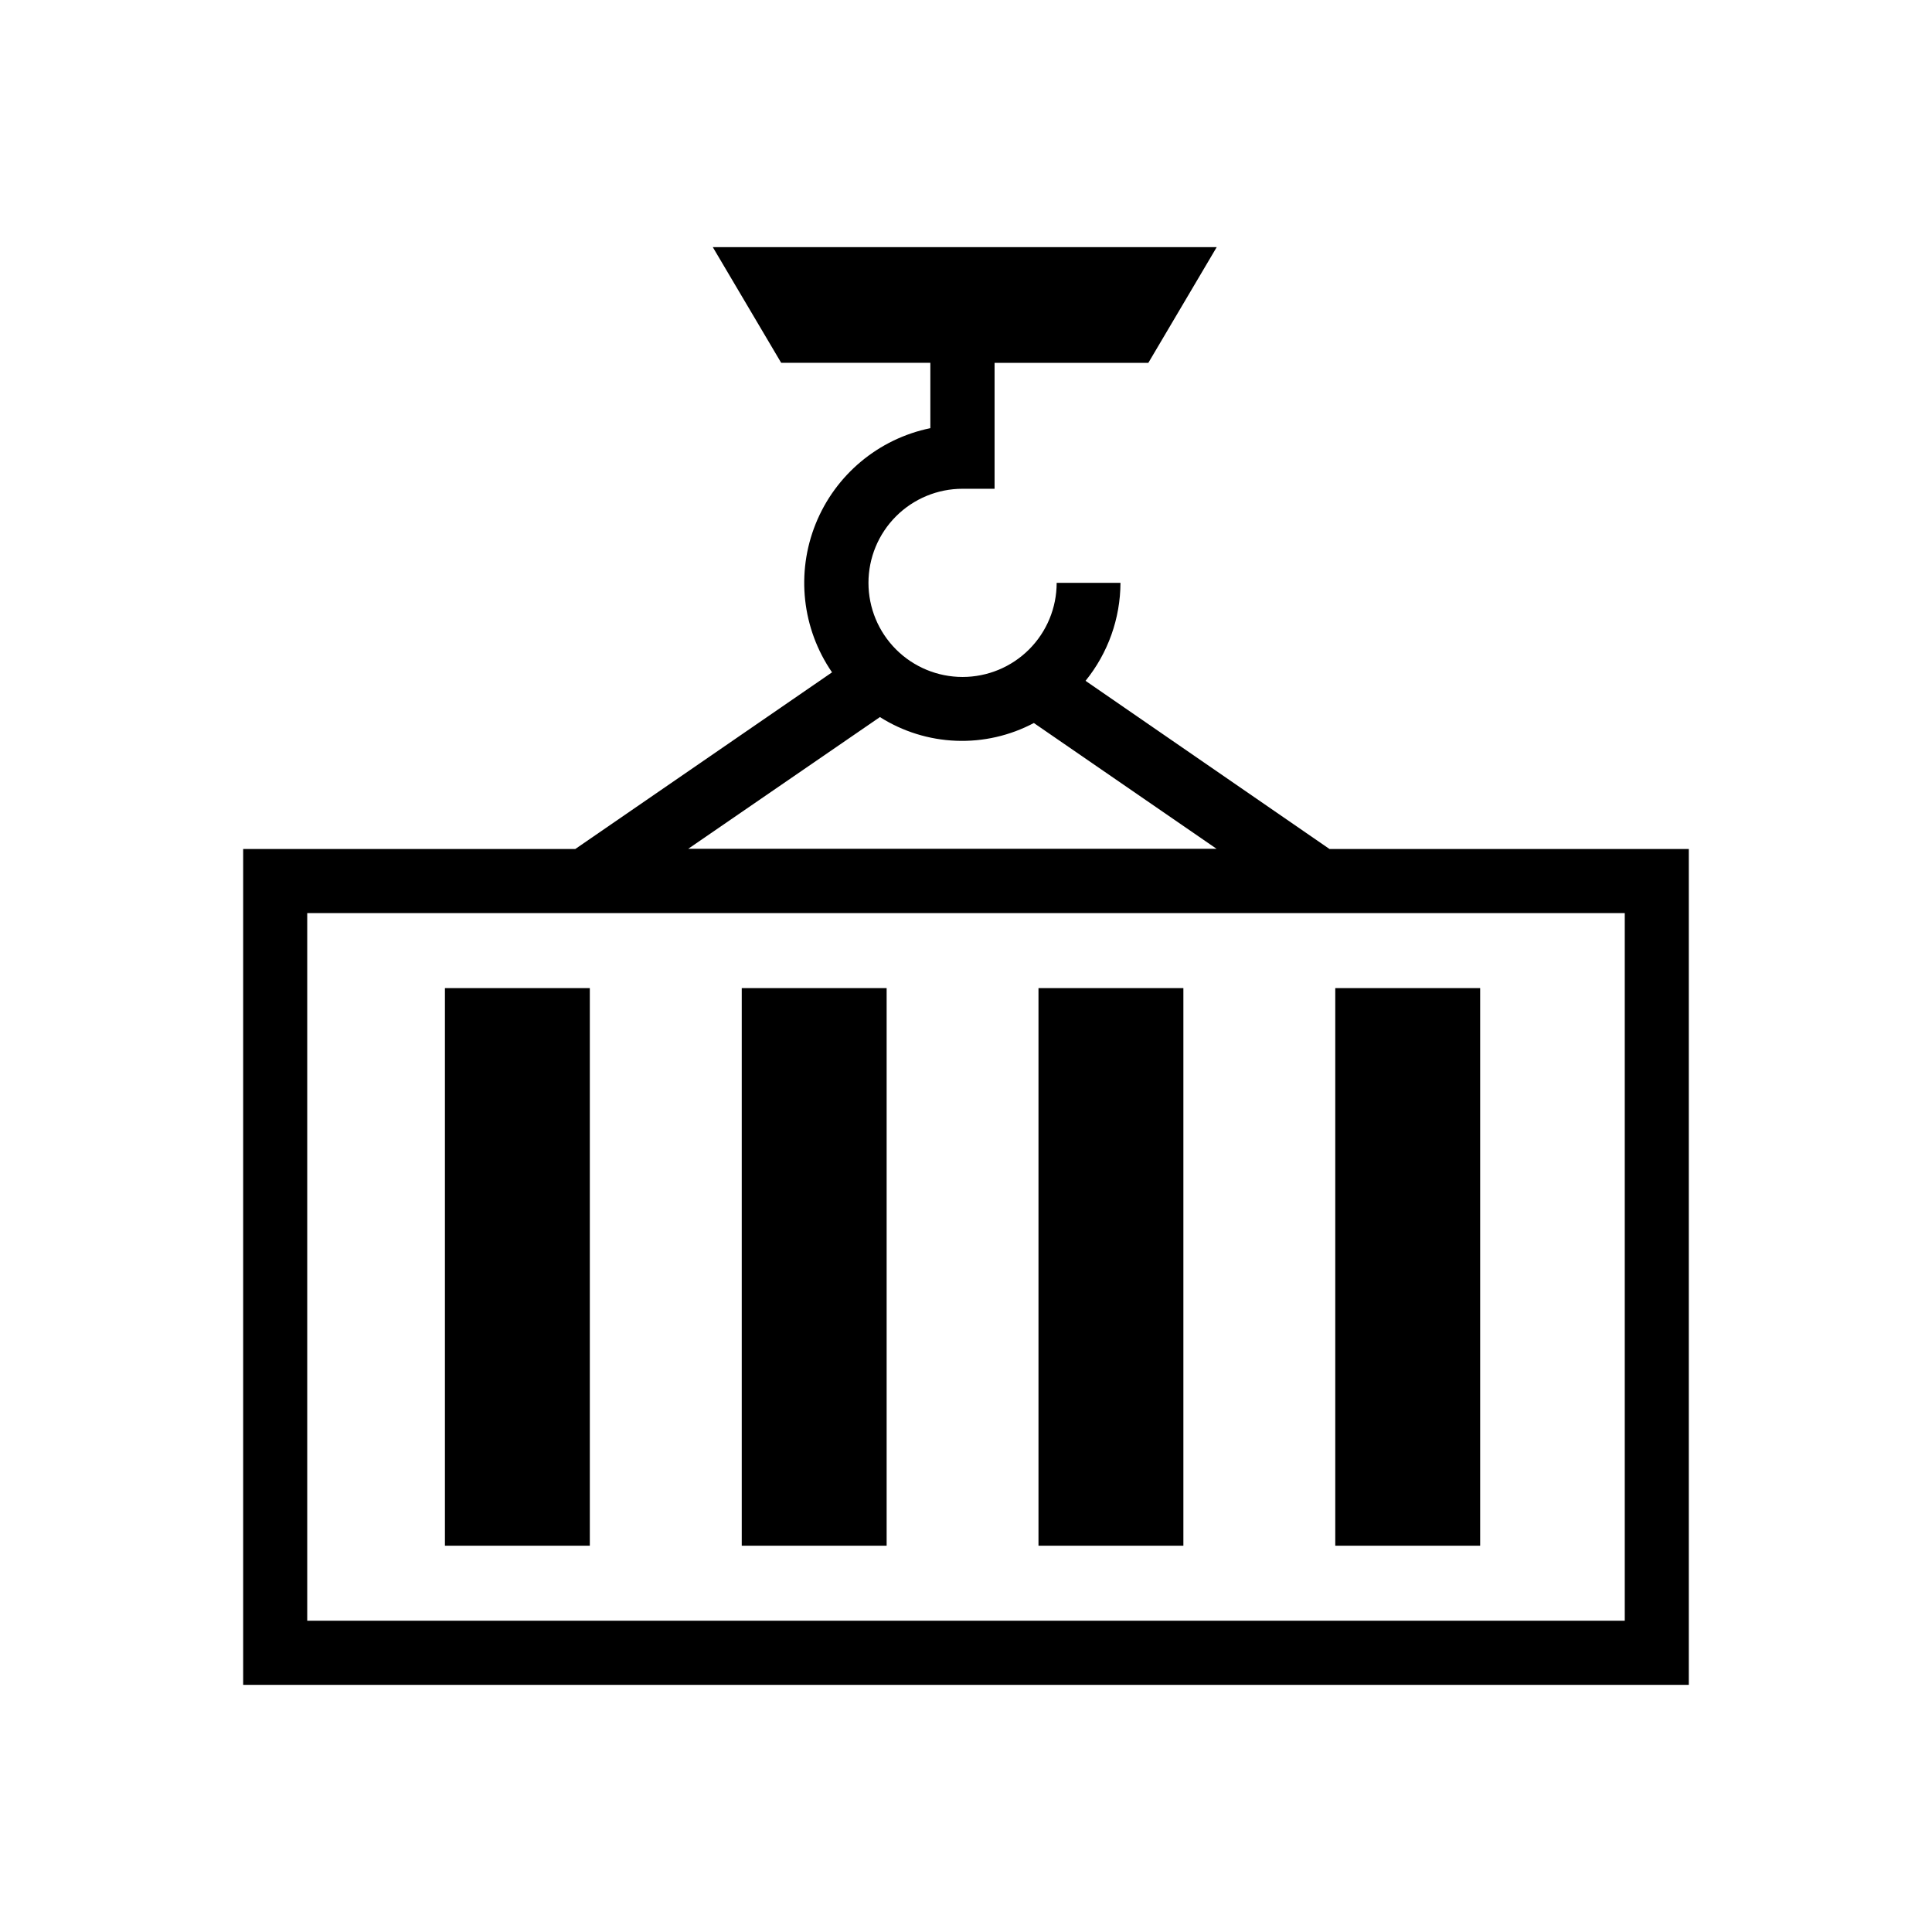 <?xml version="1.0" encoding="UTF-8"?>
<!-- Uploaded to: ICON Repo, www.iconrepo.com, Generator: ICON Repo Mixer Tools -->
<svg fill="#000000" width="800px" height="800px" version="1.1" viewBox="144 144 512 512" xmlns="http://www.w3.org/2000/svg">
 <g>
  <path d="m496.34 369-64.66-44.574c5.953-7.344 9.219-16.504 9.258-25.961h-16.91c0 6.613-2.629 12.957-7.305 17.633-4.676 4.68-11.02 7.305-17.633 7.305-6.613 0-12.957-2.625-17.637-7.305-4.676-4.676-7.301-11.02-7.301-17.633 0-6.613 2.625-12.957 7.301-17.633 4.68-4.68 11.023-7.305 17.637-7.305h8.484v-33.363h40.746l18.121-30.668h-133.54l18.121 30.652h39.531v17.32c-13.742 2.824-25.156 12.344-30.395 25.359-5.242 13.016-3.613 27.789 4.34 39.348l-68.047 46.824h-88.008v221.5h383.11v-221.5zm-119.15-34.969c6.059 3.836 13.023 6.004 20.188 6.281 7.164 0.277 14.273-1.348 20.605-4.707l48.414 33.332-140-0.004zm197.39 239.48h-349.16v-187.54h349.16z"/>
  <path d="m261.91 405.86h38.398v147.77h-38.398z"/>
  <path d="m340.57 405.86h38.398v147.77h-38.398z"/>
  <path d="m419.21 405.86h38.398v147.77h-38.398z"/>
  <path d="m497.86 405.86h38.398v147.77h-38.398z"/>
 </g>
</svg>